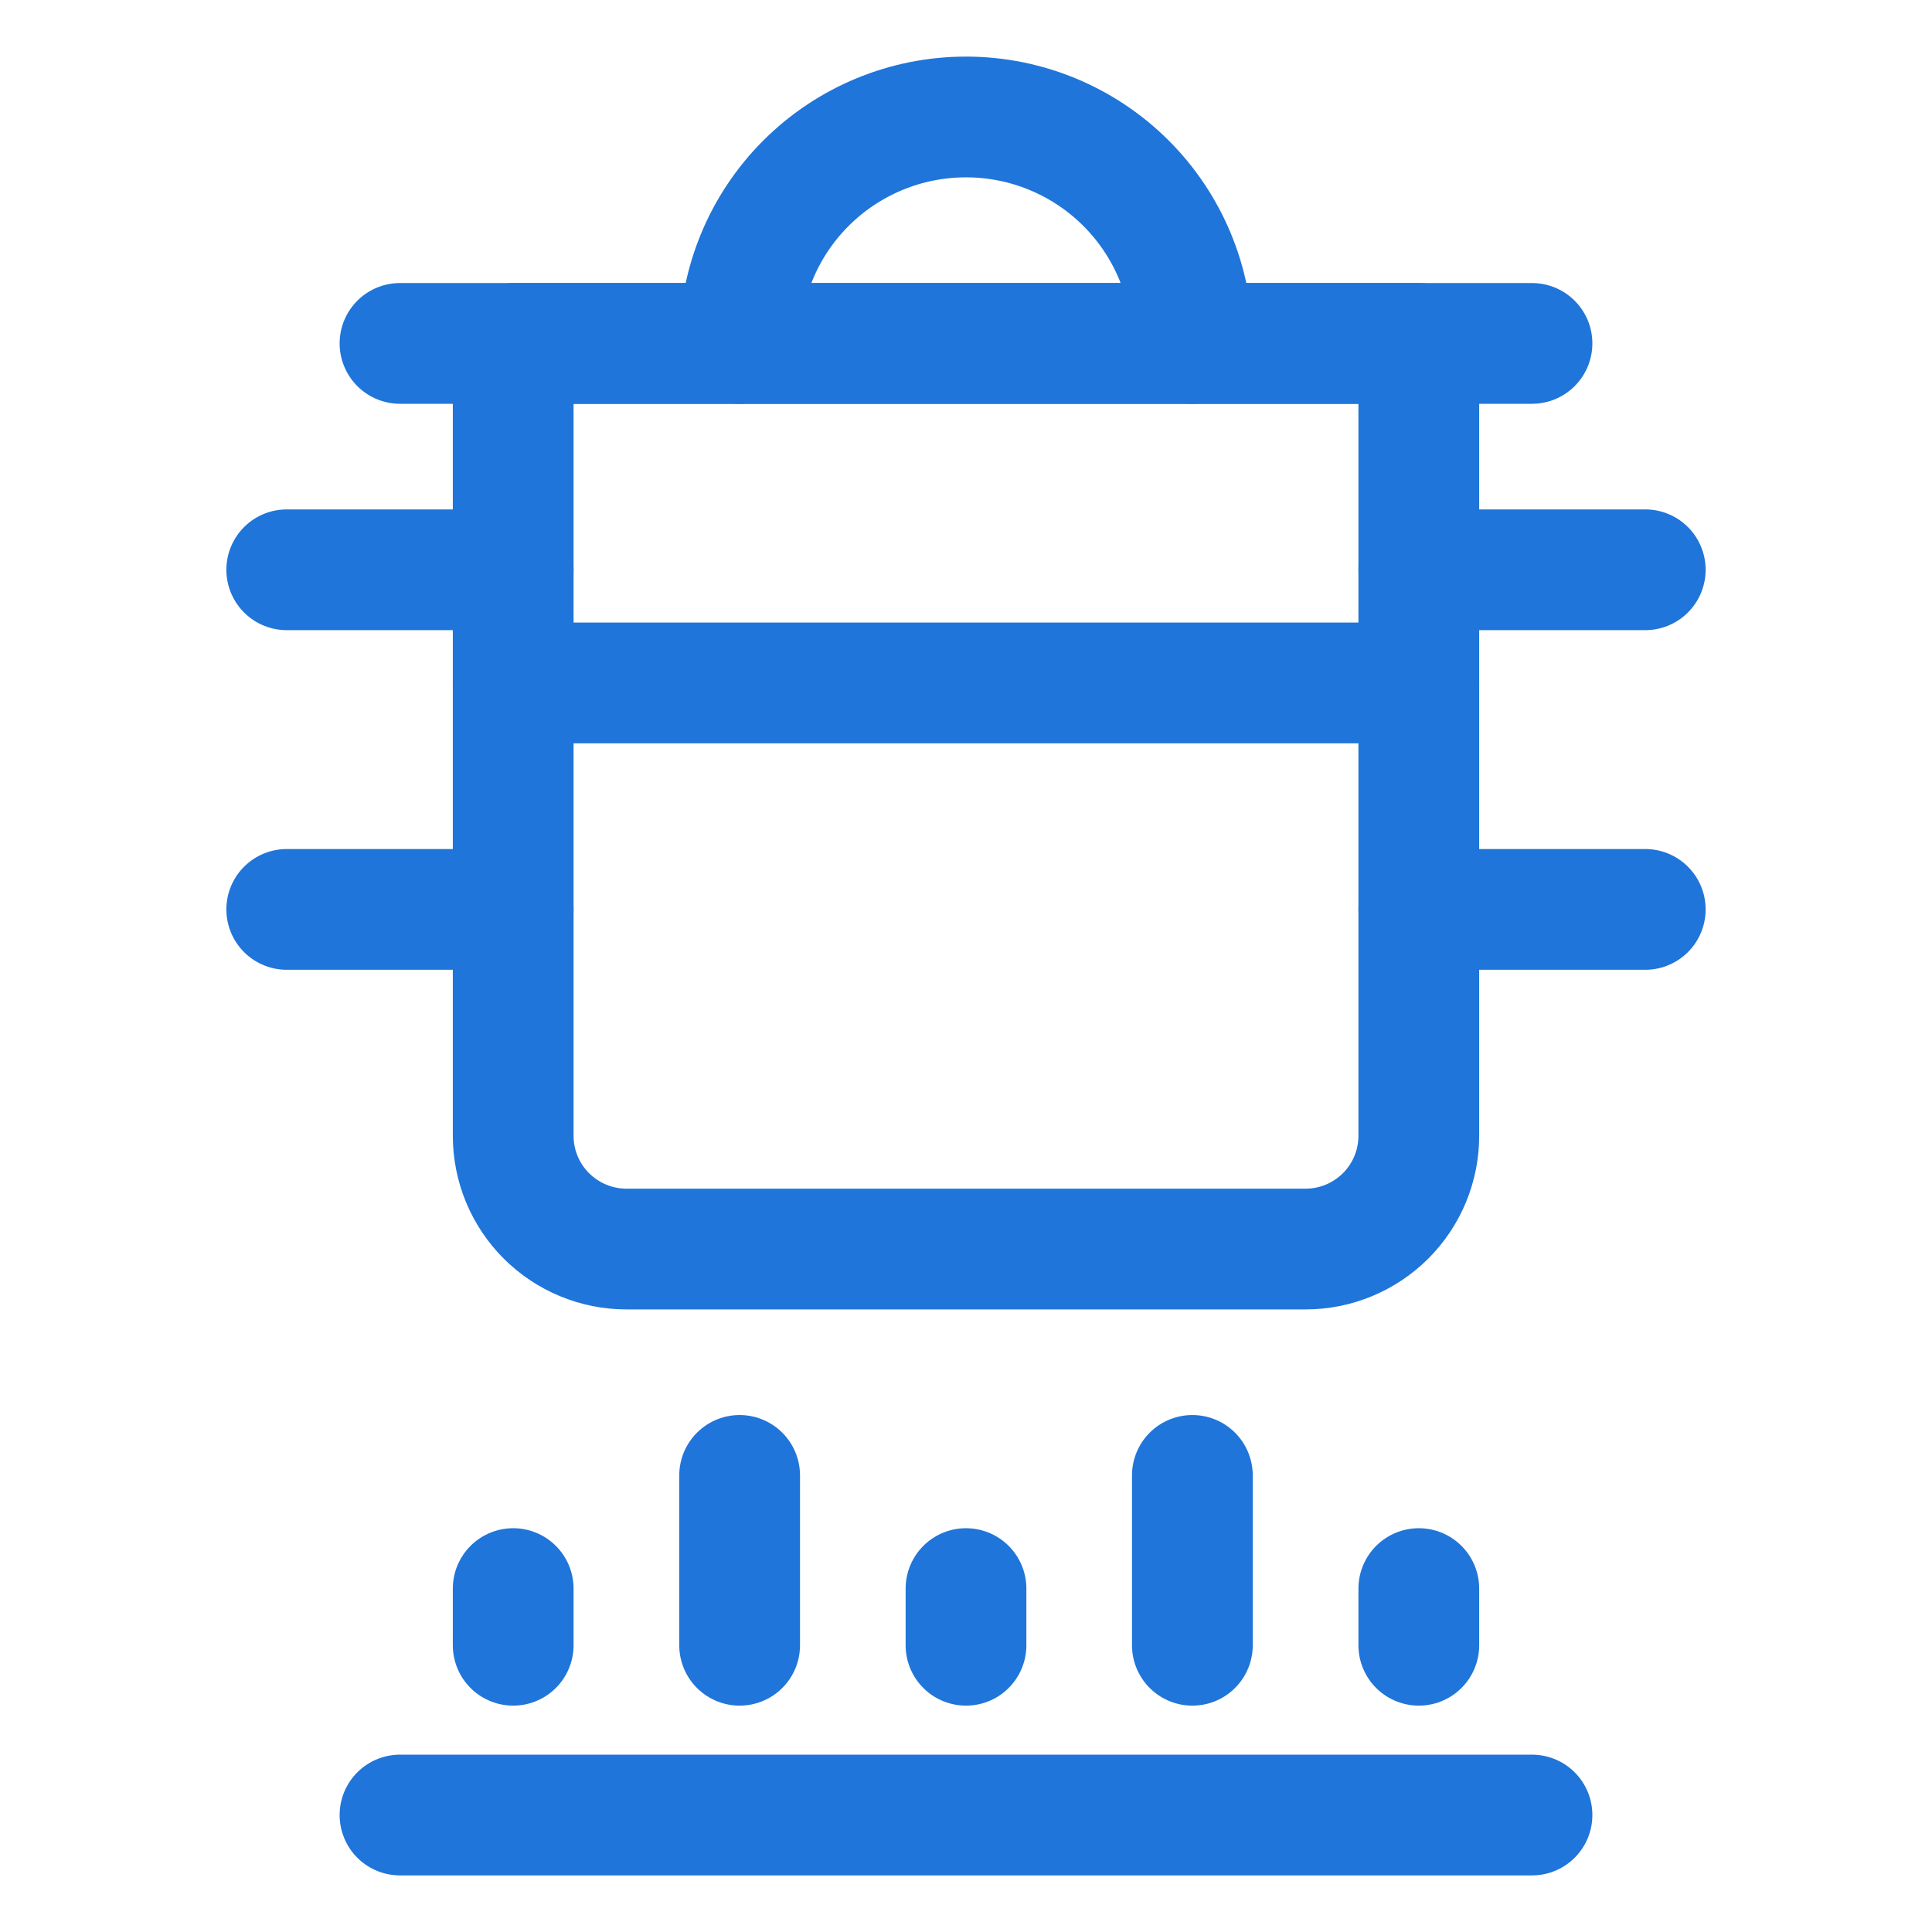 <svg width="24" height="24" viewBox="0 0 24 24" fill="none" xmlns="http://www.w3.org/2000/svg">
<path d="M6.375 19.734V20.438" stroke="#1F75D9" stroke-width="1.5" stroke-linecap="round" stroke-linejoin="round"/>
<path d="M9.188 20.438V18.328" stroke="#1F75D9" stroke-width="1.5" stroke-linecap="round" stroke-linejoin="round"/>
<path d="M12 19.734V20.438" stroke="#1F75D9" stroke-width="1.5" stroke-linecap="round" stroke-linejoin="round"/>
<path d="M17.625 19.734V20.438" stroke="#1F75D9" stroke-width="1.5" stroke-linecap="round" stroke-linejoin="round"/>
<path d="M14.812 20.438V18.328" stroke="#1F75D9" stroke-width="1.5" stroke-linecap="round" stroke-linejoin="round"/>
<path d="M4.969 22.547H19.031" stroke="#1F75D9" stroke-width="1.5" stroke-linecap="round" stroke-linejoin="round"/>
<path d="M16.219 15.516H7.781C7.408 15.516 7.051 15.367 6.787 15.104C6.523 14.84 6.375 14.482 6.375 14.109V4.266H17.625V14.109C17.625 14.482 17.477 14.84 17.213 15.104C16.949 15.367 16.592 15.516 16.219 15.516Z" stroke="#1F75D9" stroke-width="1.5" stroke-linecap="round" stroke-linejoin="round"/>
<path d="M4.969 4.266H19.031" stroke="#1F75D9" stroke-width="1.5" stroke-linecap="round" stroke-linejoin="round"/>
<path d="M3.562 7.078H6.375" stroke="#1F75D9" stroke-width="1.5" stroke-linecap="round" stroke-linejoin="round"/>
<path d="M3.562 11.297H6.375" stroke="#1F75D9" stroke-width="1.5" stroke-linecap="round" stroke-linejoin="round"/>
<path d="M20.438 7.078H17.625" stroke="#1F75D9" stroke-width="1.5" stroke-linecap="round" stroke-linejoin="round"/>
<path d="M20.438 11.297H17.625" stroke="#1F75D9" stroke-width="1.5" stroke-linecap="round" stroke-linejoin="round"/>
<path d="M6.375 8.484H17.625" stroke="#1F75D9" stroke-width="1.5" stroke-linecap="round" stroke-linejoin="round"/>
<path d="M9.188 4.266C9.188 3.52 9.484 2.804 10.011 2.277C10.539 1.749 11.254 1.453 12 1.453C12.746 1.453 13.461 1.749 13.989 2.277C14.516 2.804 14.812 3.52 14.812 4.266" stroke="#1F75D9" stroke-width="1.5" stroke-linecap="round" stroke-linejoin="round"/>
</svg>
